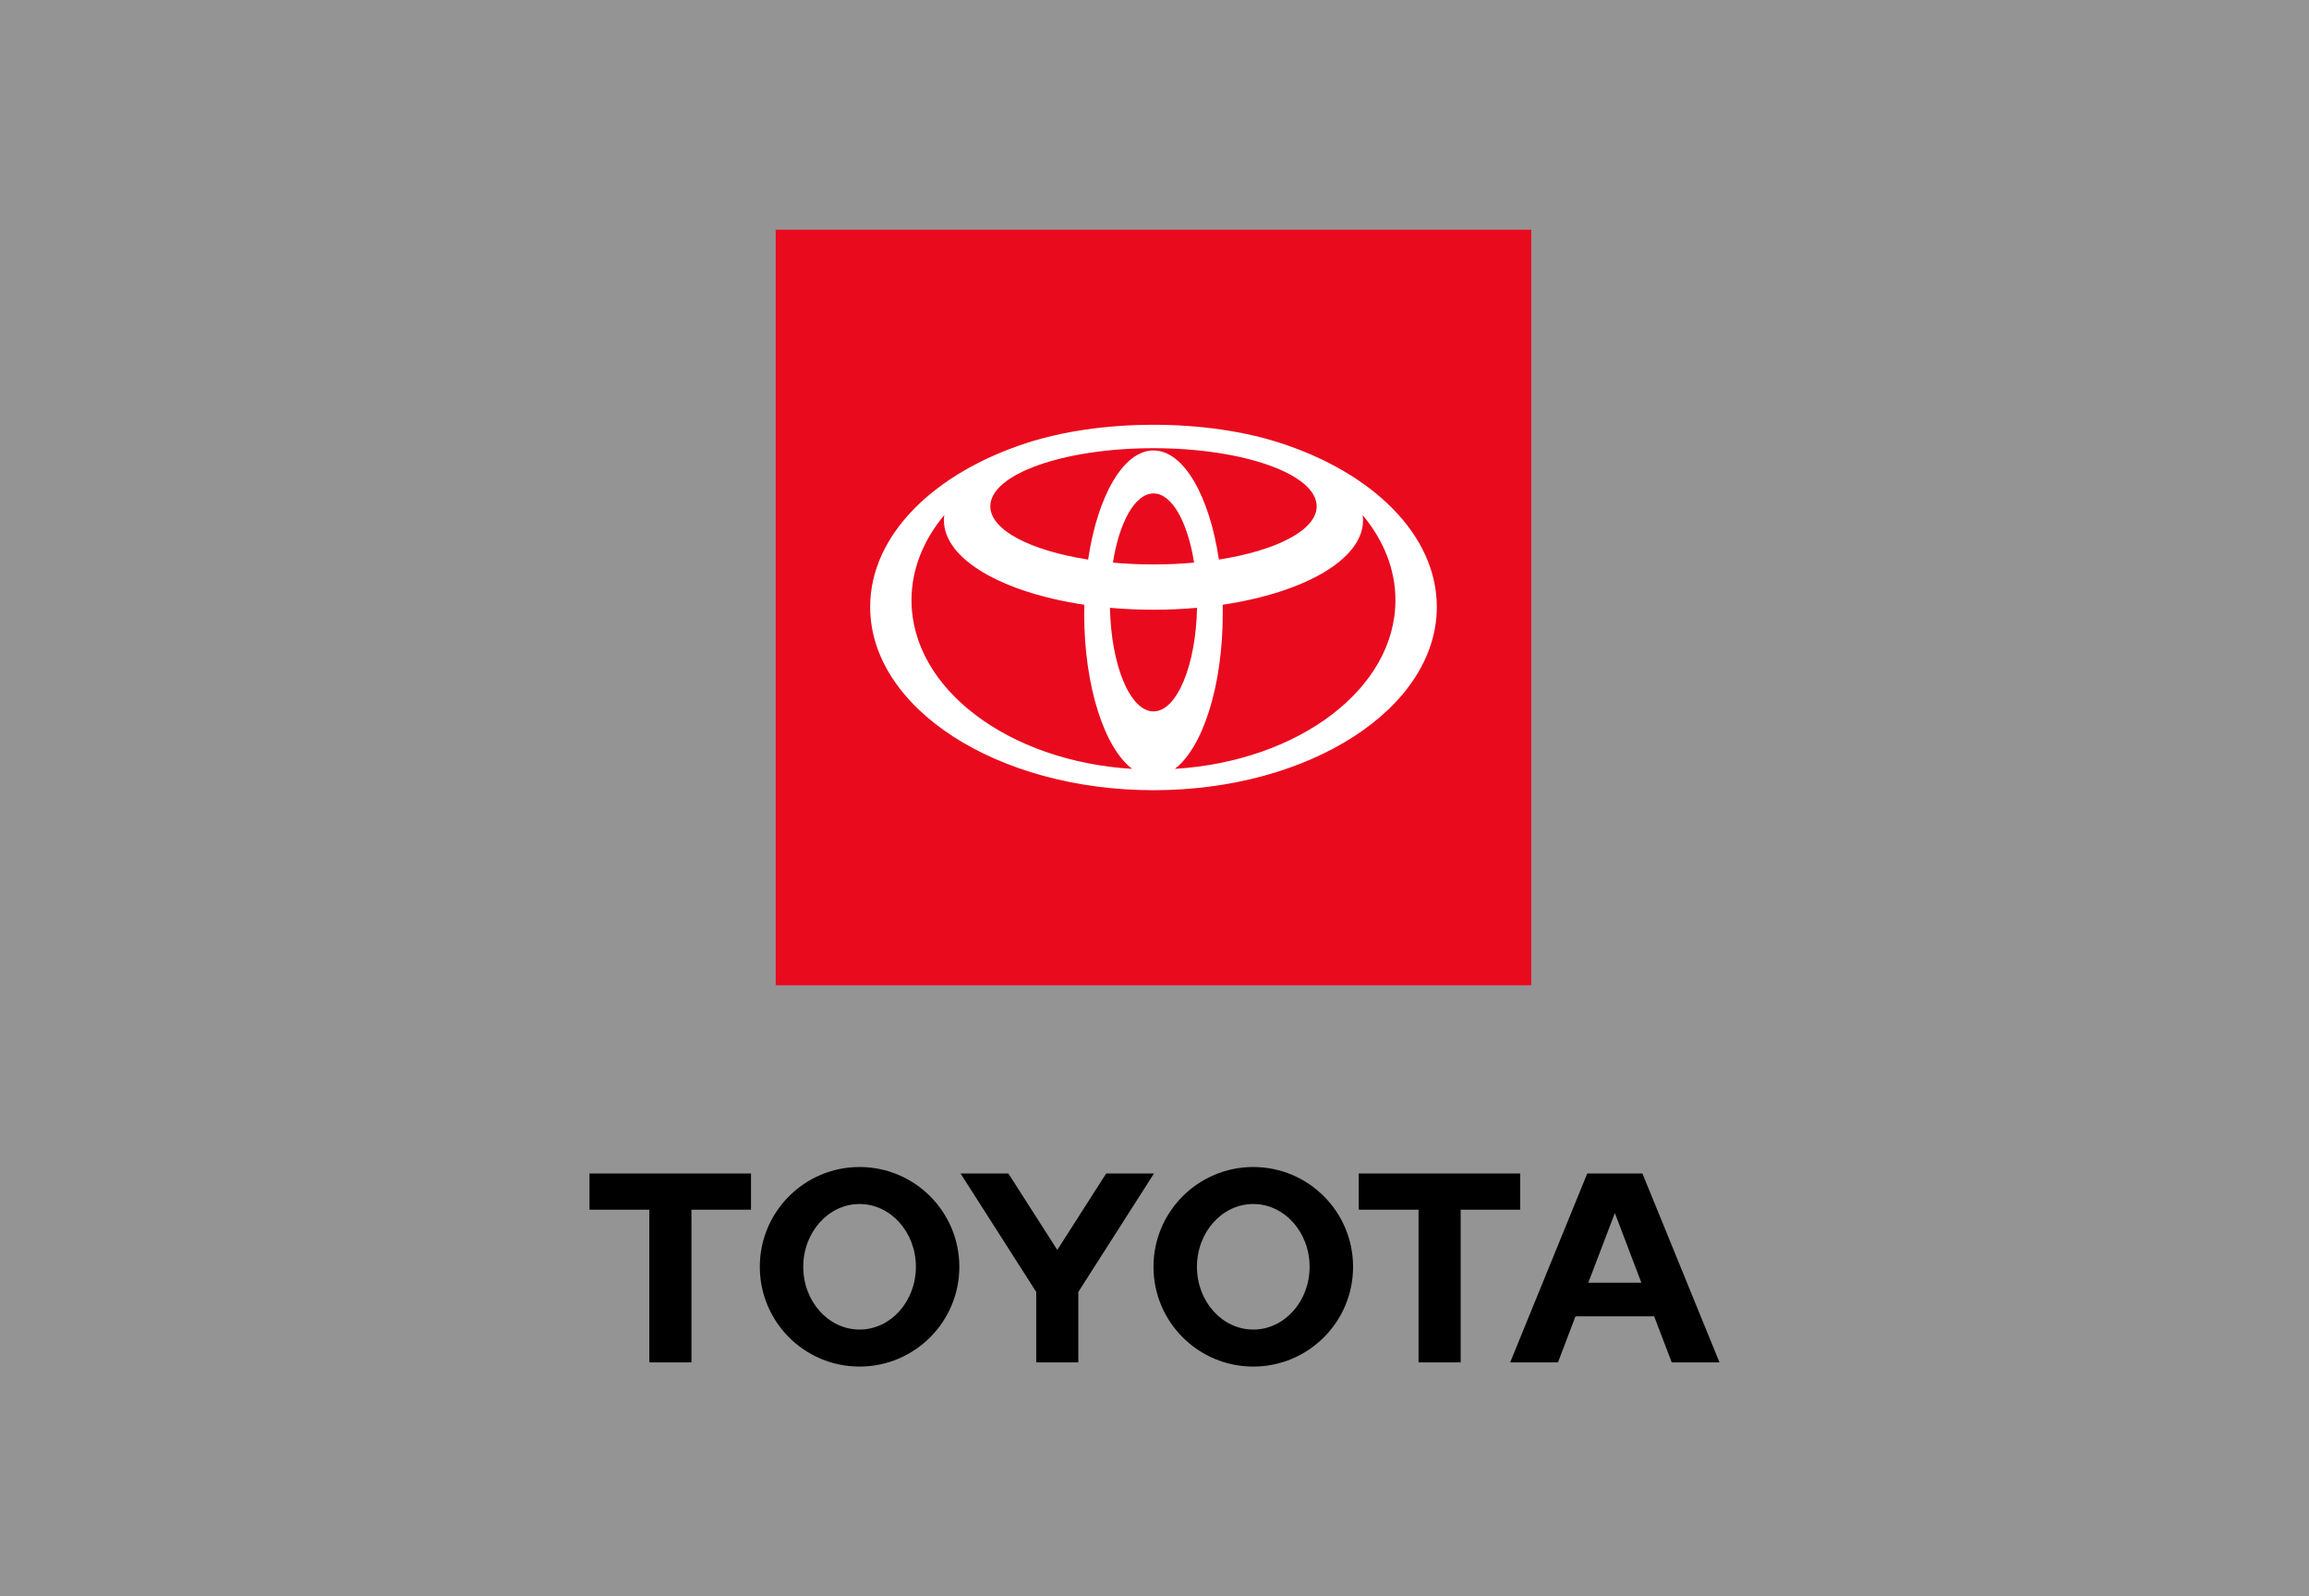 <?xml version="1.0" encoding="iso-8859-1"?>
<!-- Generator: Adobe Illustrator 29.7.1, SVG Export Plug-In . SVG Version: 9.03 Build 0)  -->
<svg version="1.1" id="Layer_1" xmlns="http://www.w3.org/2000/svg" xmlns:xlink="http://www.w3.org/1999/xlink" x="0px" y="0px"
	 viewBox="0 0 392 271" style="enable-background:new 0 0 392 271;" xml:space="preserve">
<rect x="0" y="0" width="392" height="271" fill="#333333" stroke="none"/>
<g id="BG_F6F6F6_">
	<g style="opacity:0.5;">
		<rect style="fill:#F5F5F5;" width="392" height="271"/>
	</g>
</g>
<g id="LOGOS">
	<path d="M269.645,217.765l4.51-11.829l4.502,11.829H269.645z M278.837,199.22h-9.367l-13.09,32.073h8.114l2.981-7.826h13.353
		l2.983,7.826h8.111l-13.086-32.073H278.837z M212.771,225.717c-5.285,0-9.564-4.769-9.564-10.655s4.277-10.658,9.564-10.658
		c5.287,0,9.561,4.772,9.561,10.658S218.047,225.717,212.771,225.717 M212.771,198.121c-9.357,0-16.943,7.585-16.943,16.941
		c0,9.356,7.587,16.938,16.943,16.938c9.356,0,16.941-7.582,16.941-16.938C229.712,205.706,222.124,198.121,212.771,198.121
		 M145.927,225.717c-5.277,0-9.558-4.769-9.558-10.655s4.28-10.658,9.558-10.658c5.277,0,9.564,4.772,9.564,10.658
		S151.209,225.717,145.927,225.717 M145.927,198.121c-9.354,0-16.933,7.585-16.933,16.941c0,9.356,7.579,16.938,16.933,16.938
		c9.354,0,16.939-7.582,16.939-16.938C162.866,205.706,155.281,198.121,145.927,198.121 M187.797,199.22l-8.3,12.977l-8.306-12.977
		h-8.117l12.848,20.113v11.959h7.145v-11.957l12.848-20.116h-8.117L187.797,199.22z M258.089,199.22h-27.418v6.149h10.155v25.922
		h7.153V205.37h10.11V199.22z M100.078,205.37h10.158v25.922h7.15V205.37h10.113v-6.149h-27.421
		C100.078,199.22,100.078,205.37,100.078,205.37z"/>
	<rect x="131.695" y="39" style="fill:#E90A1E;" width="128.266" height="128.266"/>
	<path style="fill:#FFFFFF;" d="M217.219,75.159c-5.952-1.914-13.361-3.045-21.388-3.045s-15.437,1.131-21.391,3.045
		c-15.832,5.09-26.711,15.661-26.711,27.875c0,17.186,21.535,31.118,48.102,31.118s48.098-13.935,48.098-31.118
		C243.929,90.82,233.05,80.253,217.219,75.159 M195.832,120.775c-3.964,0-7.202-7.795-7.393-17.589
		c2.384,0.214,4.857,0.329,7.393,0.329c2.536,0,5.004-0.114,7.391-0.329C203.031,112.98,199.796,120.775,195.832,120.775
		 M188.939,95.516c1.082-6.875,3.758-11.744,6.893-11.744c3.135,0,5.808,4.869,6.888,11.744c-2.203,0.199-4.509,0.31-6.888,0.31
		C193.453,95.826,191.145,95.716,188.939,95.516 M206.933,94.997c-1.609-10.792-5.972-18.526-11.101-18.526
		s-9.496,7.736-11.104,18.526c-9.77-1.525-16.601-4.996-16.601-9.041c0-5.449,12.404-9.867,27.704-9.867s27.702,4.418,27.702,9.867
		c0,4.043-6.829,7.515-16.601,9.041 M154.747,101.894c0-5.268,2.028-10.206,5.565-14.452c-0.04,0.295-0.062,0.592-0.062,0.891
		c0,6.627,9.955,12.261,23.832,14.332c-0.011,0.5-0.019,1.002-0.019,1.509c0,12.323,3.418,22.758,8.143,26.357
		c-20.994-1.283-37.46-13.611-37.46-28.635 M199.449,130.531c4.723-3.599,8.139-14.035,8.139-26.357
		c0-0.507-0.005-1.008-0.016-1.509c13.876-2.071,23.83-7.704,23.83-14.332c0-0.299-0.024-0.596-0.064-0.891
		c3.537,4.247,5.565,9.184,5.565,14.452c0,15.024-16.466,27.351-37.455,28.635"/>
</g>
</svg>
